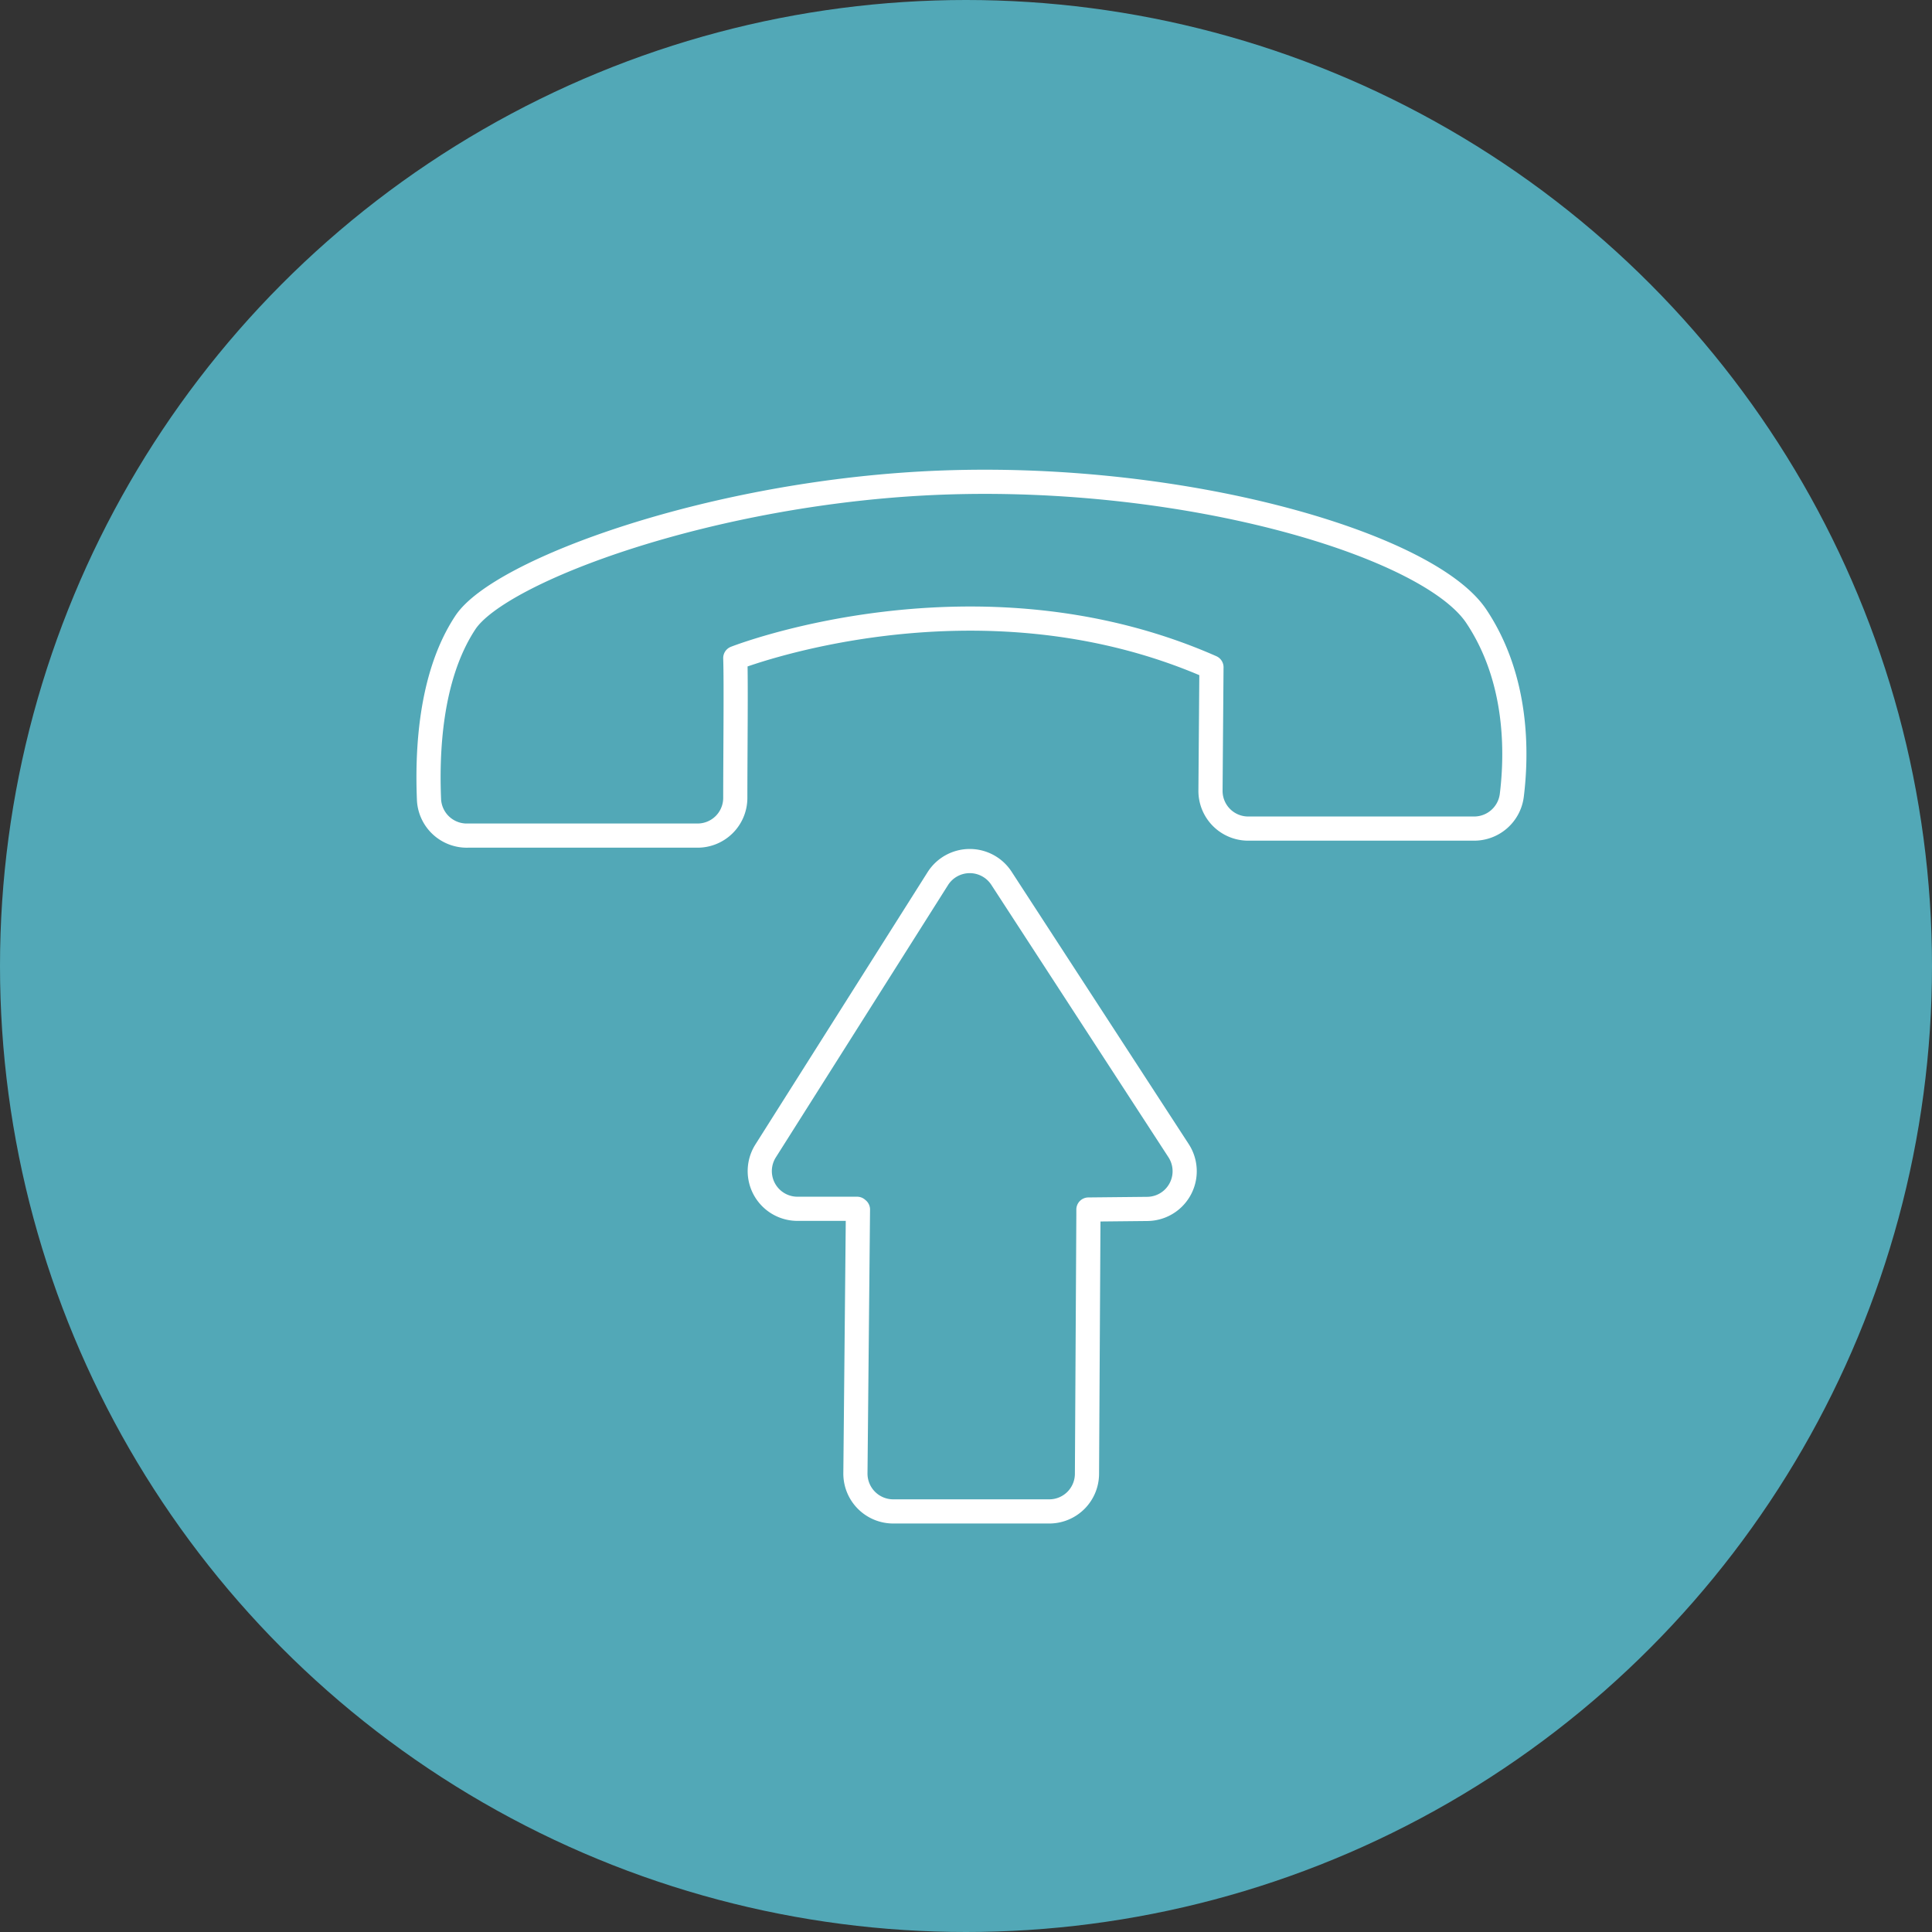 <svg id="Layer_1" data-name="Layer 1" xmlns="http://www.w3.org/2000/svg" viewBox="0 0 159.86 159.86"><rect x="0" y="0" width="159.86" height="159.86" fill="#333333" stroke="none"/><defs><style>.cls-1{fill:#52a8b7;}.cls-2{fill:none;stroke:#fff;stroke-linecap:round;stroke-linejoin:round;stroke-width:2px;}</style></defs><title>upload</title><circle class="cls-1" cx="79.93" cy="79.93" r="79.93"/><path class="cls-2" d="M334.11,656l19,0a3.12,3.12,0,0,0,3.12-3.09c0-3.66.07-9.54,0-11.6,0,0,19.91-7.83,39.4.76l-.08,10.21a3.12,3.12,0,0,0,3.13,3.14l18.7,0a3.14,3.14,0,0,0,3.1-2.74c.43-3.47.53-9.63-2.93-14.82-3.91-5.88-23.78-11.82-44.2-11.07-18.91.7-36.64,7.29-39.46,11.59-3,4.55-3.16,11-3,14.7A3.13,3.13,0,0,0,334.11,656Z" transform="translate(-295.39 -586.86)"/><path class="cls-2" d="M366.38,686.94l-.21,21.83a3.13,3.13,0,0,0,3.13,3.15h12.91a3.12,3.12,0,0,0,3.12-3.11l.12-21.47v-.4l4.87-.05a3.12,3.12,0,0,0,2.59-4.82l-14.65-22.53a3.13,3.13,0,0,0-5.26,0l-14.26,22.55a3.12,3.12,0,0,0,2.66,4.79l4.91,0Z" transform="translate(-295.39 -586.86)"/></svg>
